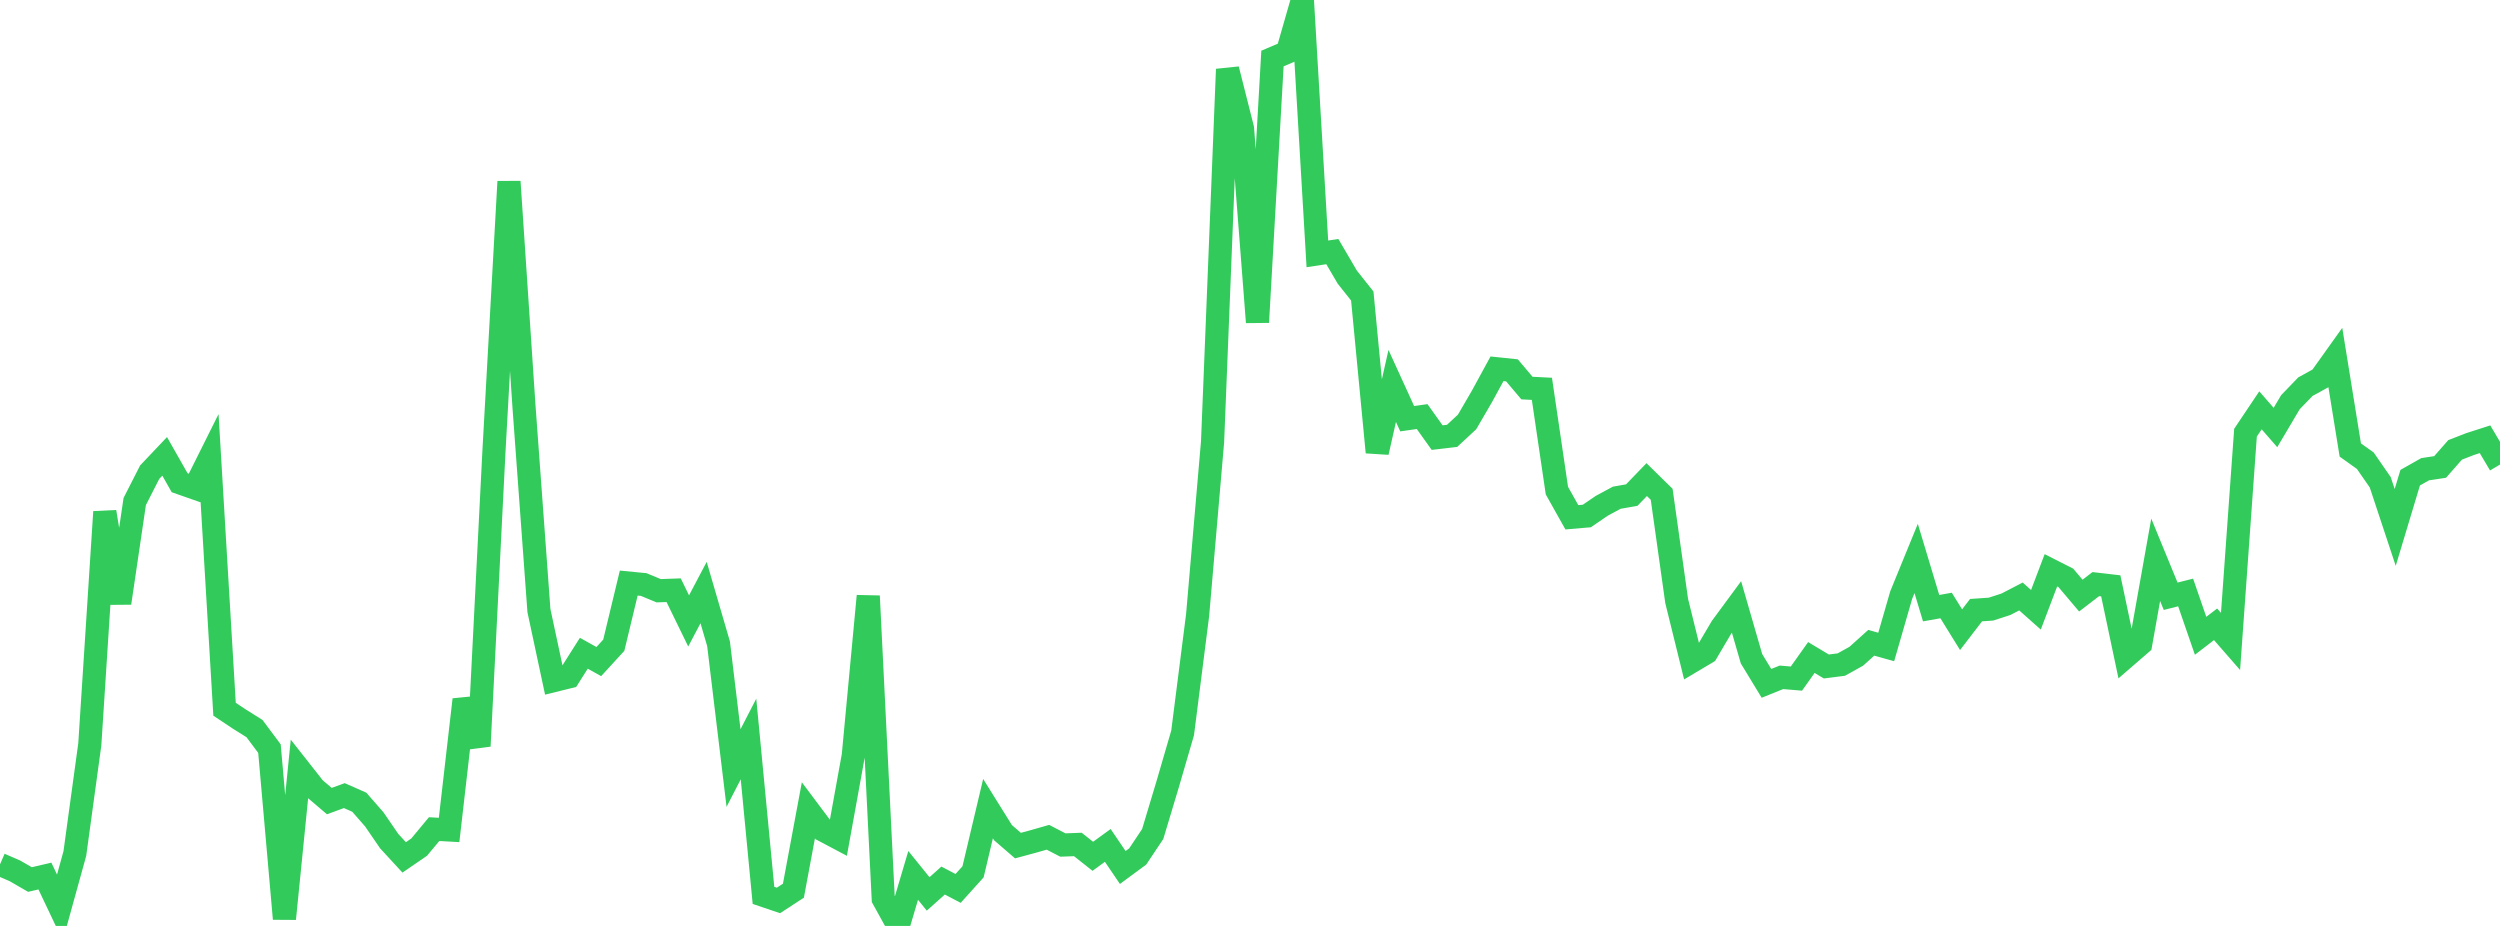 <?xml version="1.0" standalone="no"?>
<!DOCTYPE svg PUBLIC "-//W3C//DTD SVG 1.1//EN" "http://www.w3.org/Graphics/SVG/1.1/DTD/svg11.dtd">

<svg width="135" height="50" viewBox="0 0 135 50" preserveAspectRatio="none" 
  xmlns="http://www.w3.org/2000/svg"
  xmlns:xlink="http://www.w3.org/1999/xlink">


<polyline points="0.0, 46.677 0.808, 47.027 1.617, 47.495 2.425, 47.306 3.234, 49.011 4.042, 46.091 4.85, 40.187 5.659, 27.64 6.467, 32.563 7.275, 27.083 8.084, 25.496 8.892, 24.644 9.701, 26.068 10.509, 26.351 11.317, 24.732 12.126, 38.299 12.934, 38.836 13.743, 39.343 14.551, 40.426 15.359, 49.614 16.168, 41.544 16.976, 42.57 17.784, 43.259 18.593, 42.963 19.401, 43.319 20.21, 44.244 21.018, 45.422 21.826, 46.299 22.635, 45.744 23.443, 44.772 24.251, 44.818 25.06, 37.779 25.868, 40.287 26.677, 24.302 27.485, 9.807 28.293, 21.915 29.102, 32.971 29.91, 36.75 30.719, 36.55 31.527, 35.275 32.335, 35.725 33.144, 34.842 33.952, 31.486 34.76, 31.565 35.569, 31.9 36.377, 31.871 37.186, 33.53 37.994, 31.998 38.802, 34.765 39.611, 41.474 40.419, 39.906 41.228, 48.35 42.036, 48.624 42.844, 48.098 43.653, 43.756 44.461, 44.833 45.269, 45.261 46.078, 40.799 46.886, 32.185 47.695, 48.536 48.503, 50.0 49.311, 47.271 50.12, 48.272 50.928, 47.55 51.737, 47.975 52.545, 47.078 53.353, 43.666 54.162, 44.964 54.97, 45.662 55.778, 45.444 56.587, 45.213 57.395, 45.631 58.204, 45.601 59.012, 46.24 59.82, 45.652 60.629, 46.845 61.437, 46.249 62.246, 45.036 63.054, 42.348 63.862, 39.575 64.671, 33.219 65.479, 23.852 66.287, 3.74 67.096, 6.94 67.904, 17.401 68.713, 3.161 69.521, 2.815 70.329, 0.0 71.138, 13.709 71.946, 13.586 72.754, 14.966 73.563, 15.984 74.371, 24.424 75.18, 20.842 75.988, 22.61 76.796, 22.495 77.605, 23.631 78.413, 23.536 79.222, 22.785 80.03, 21.397 80.838, 19.914 81.647, 19.999 82.455, 20.955 83.263, 20.997 84.072, 26.492 84.88, 27.933 85.689, 27.864 86.497, 27.312 87.305, 26.877 88.114, 26.735 88.922, 25.899 89.731, 26.692 90.539, 32.447 91.347, 35.721 92.156, 35.24 92.964, 33.871 93.772, 32.775 94.581, 35.572 95.389, 36.901 96.198, 36.576 97.006, 36.644 97.814, 35.506 98.623, 35.99 99.431, 35.887 100.24, 35.437 101.048, 34.71 101.856, 34.937 102.665, 32.133 103.473, 30.157 104.281, 32.841 105.09, 32.697 105.898, 34.003 106.707, 32.948 107.515, 32.892 108.323, 32.629 109.132, 32.21 109.94, 32.928 110.749, 30.796 111.557, 31.206 112.365, 32.162 113.174, 31.542 113.982, 31.636 114.79, 35.465 115.599, 34.765 116.407, 30.229 117.216, 32.198 118.024, 31.993 118.832, 34.333 119.641, 33.712 120.449, 34.638 121.257, 23.365 122.066, 22.158 122.874, 23.085 123.683, 21.719 124.491, 20.881 125.299, 20.436 126.108, 19.303 126.916, 24.3 127.725, 24.877 128.533, 26.043 129.341, 28.482 130.15, 25.795 130.958, 25.338 131.766, 25.216 132.575, 24.294 133.383, 23.98 134.192, 23.72 135.0, 25.086" fill="none" stroke="#32ca5b" stroke-width="1.25"/>

</svg>